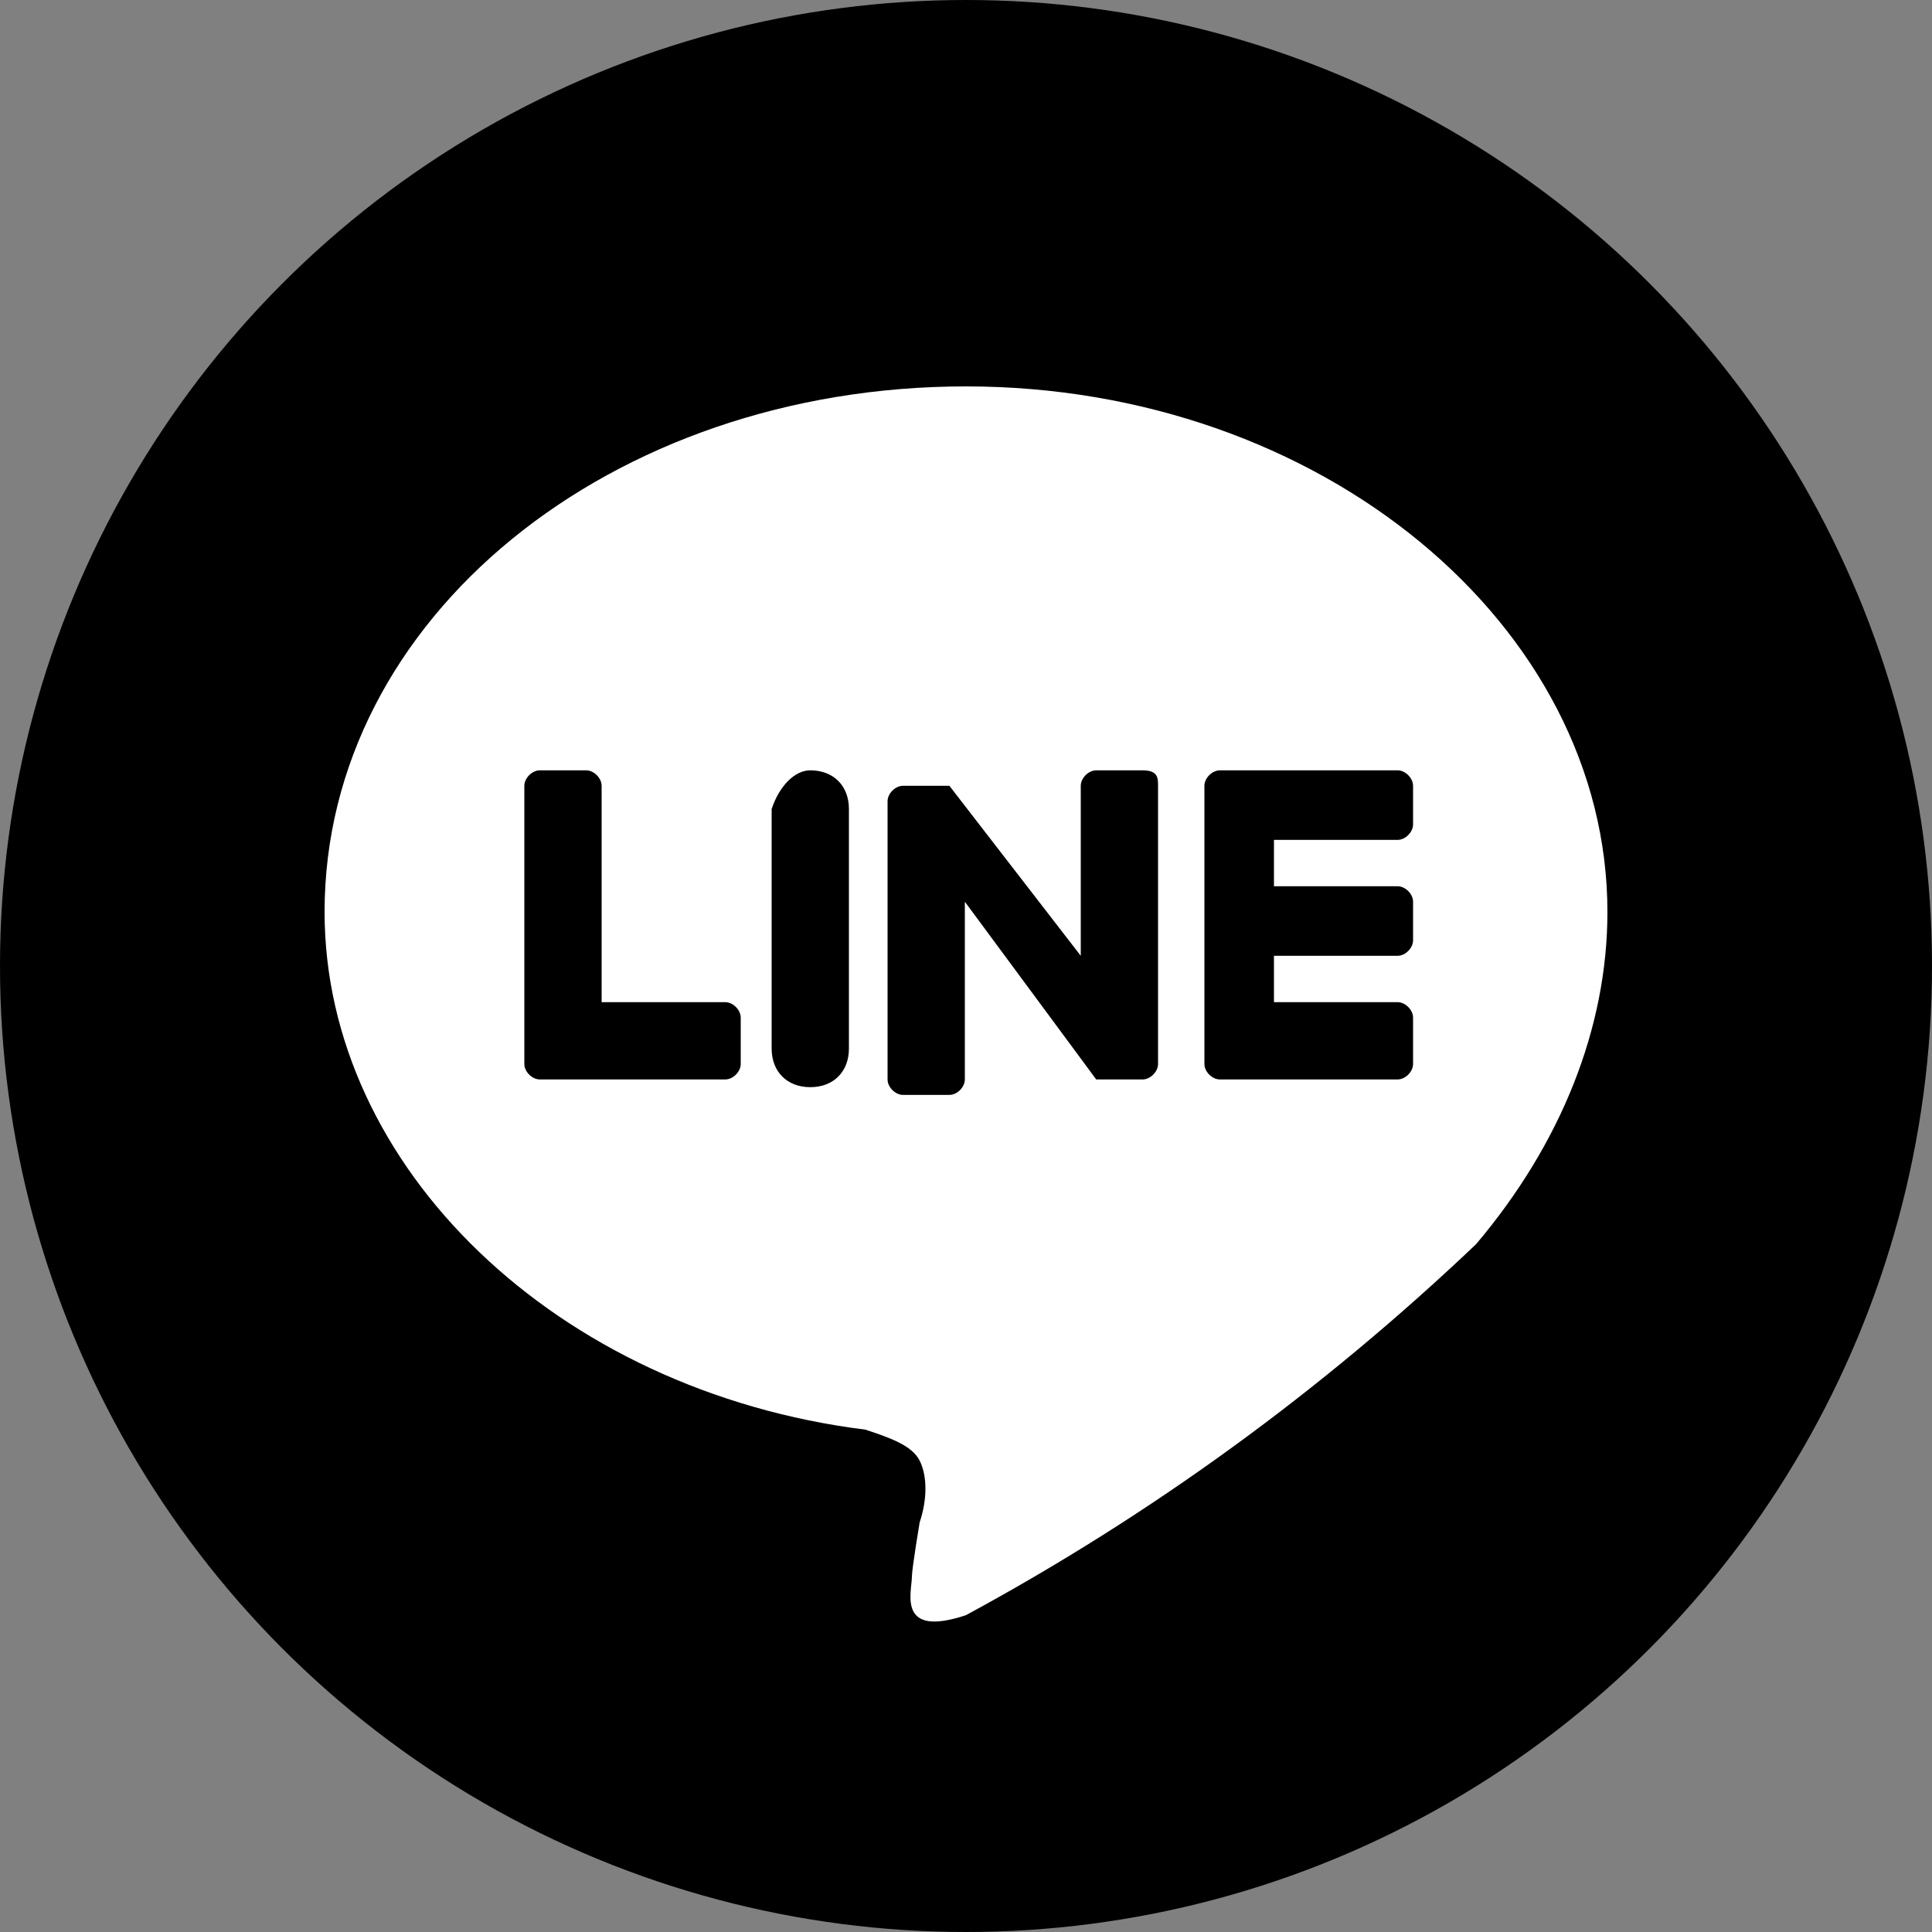 <svg xmlns="http://www.w3.org/2000/svg" xmlns:xlink="http://www.w3.org/1999/xlink" width="25" height="25" viewBox="0 0 25 25">
<rect x="0" y="0" width="25" height="25" fill="#808080" stroke="none"/>
<style type="text/css">
	.st0{fill:#000000;}
	.st1{fill:#FFFFFF;}
</style>
<g id="グループ_1733" transform="translate(-601.5 -440)">
	<circle id="楕円形_52" class="st0" cx="614" cy="452.5" r="12.5"/>
	<path id="パス_5845" class="st1" d="M622.3,451.8c0-3.7-3.7-6.8-8.3-6.8s-8.3,3-8.3,6.8c0,3.3,3,6.2,7,6.7
		c0.3,0.1,0.6,0.2,0.7,0.4c0.1,0.2,0.1,0.5,0,0.8c0,0-0.1,0.6-0.1,0.7c0,0.2-0.2,0.8,0.7,0.5c2.4-1.3,4.6-2.9,6.6-4.8l0,0
		C621.7,454.8,622.3,453.3,622.3,451.8z"/>
	<g id="グループ_1730" transform="translate(806.885 449.968)">
		<path id="パス_5846" class="st0" d="M-187.3,4c0.1,0,0.2-0.1,0.2-0.2V3.2c0-0.1-0.1-0.2-0.2-0.2h-1.6V2.4h1.6
			c0.1,0,0.2-0.1,0.2-0.2V1.7c0-0.1-0.1-0.2-0.2-0.2h-1.6V0.9h1.6c0.1,0,0.2-0.1,0.2-0.2V0.2c0-0.1-0.1-0.2-0.2-0.2h-2.3
			c-0.1,0-0.2,0.1-0.2,0.2l0,0l0,0v3.6l0,0l0,0c0,0.1,0.1,0.2,0.2,0.2L-187.3,4L-187.3,4z"/>
		<path id="パス_5847" class="st0" d="M-196,4c0.1,0,0.2-0.1,0.2-0.2V3.2c0-0.1-0.1-0.2-0.2-0.2h-1.6V0.2c0-0.1-0.1-0.2-0.2-0.2
			h-0.6c-0.1,0-0.2,0.1-0.2,0.2v3.6l0,0l0,0c0,0.1,0.1,0.2,0.2,0.2L-196,4L-196,4z"/>
		<path id="長方形_3512" class="st0" d="M-194.9,0L-194.9,0c0.3,0,0.5,0.2,0.5,0.5v3.1c0,0.3-0.2,0.5-0.5,0.5l0,0
			c-0.3,0-0.5-0.2-0.5-0.5V0.5C-195.3,0.2-195.1,0-194.9,0z"/>
		<path id="パス_5848" class="st0" d="M-190.6,0h-0.6c-0.1,0-0.2,0.1-0.2,0.2v2.2l-1.7-2.2l0,0l0,0l0,0l0,0l0,0l0,0l0,0l0,0h0h0h0
			h0h0h0h0h-0.6c-0.1,0-0.2,0.1-0.2,0.2v3.6c0,0.1,0.1,0.2,0.2,0.2h0.6c0.1,0,0.2-0.1,0.2-0.2V1.7l1.7,2.3c0,0,0,0,0,0l0,0l0,0l0,0
			h0h0h0h0l0,0c0,0,0,0,0,0h0.6c0.1,0,0.2-0.1,0.2-0.2V0.2C-190.4,0.1-190.4,0-190.6,0C-190.5,0-190.5,0-190.6,0z"/>
	</g>
</g>
</svg>
